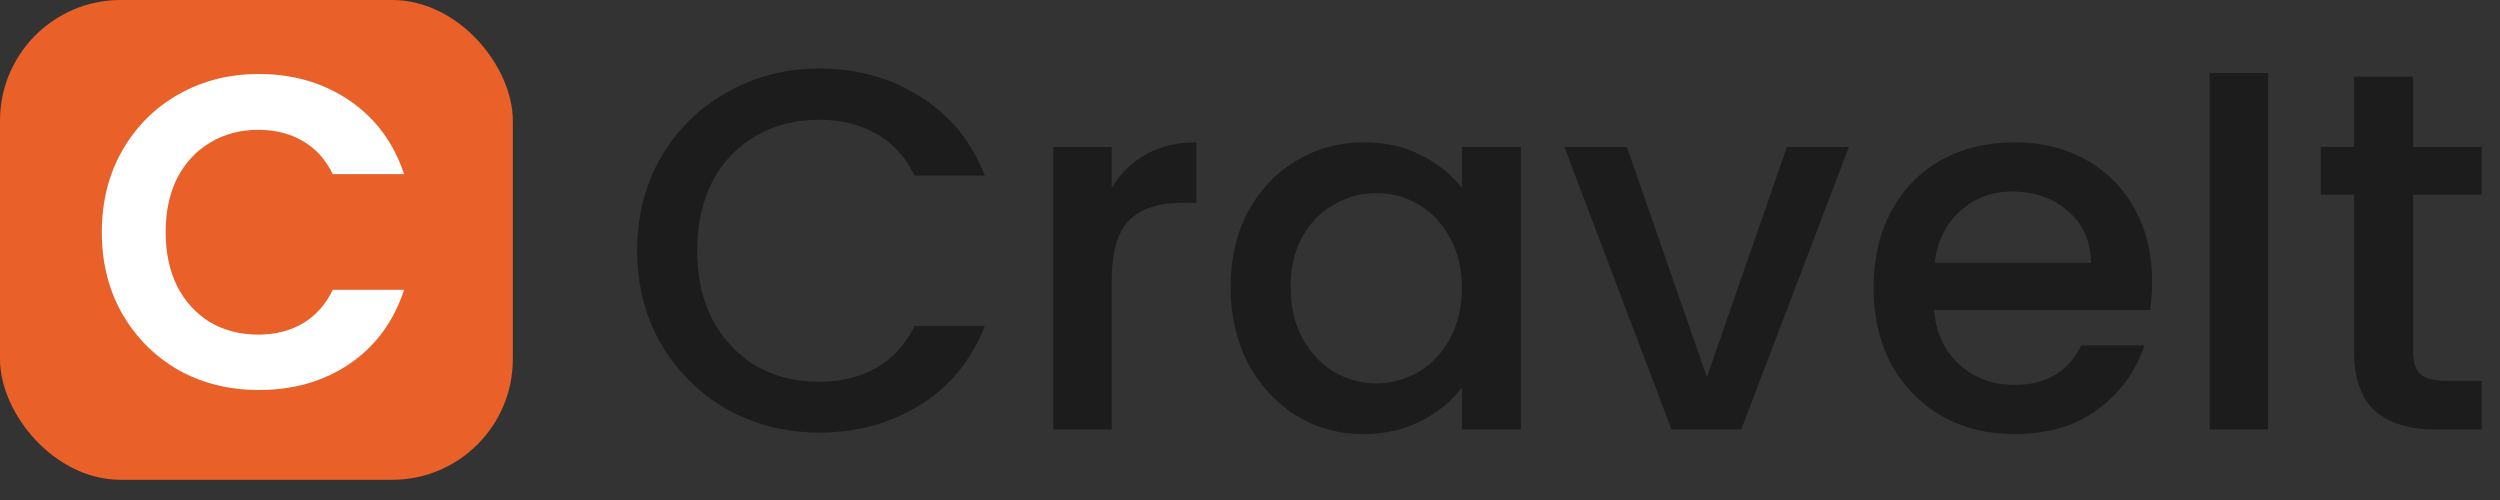 <svg width="195" height="39" viewBox="0 0 195 39" fill="none" xmlns="http://www.w3.org/2000/svg">
<rect x="0" y="0" width="195" height="39" fill="#333333" stroke="none"/>
<rect width="40" height="37.425" rx="9.412" fill="#E96029"/>
<path d="M7.942 18.113C7.942 15.739 8.472 13.619 9.532 11.752C10.616 9.862 12.079 8.399 13.923 7.362C15.79 6.302 17.875 5.772 20.18 5.772C22.877 5.772 25.239 6.463 27.267 7.846C29.295 9.229 30.712 11.142 31.519 13.584H25.953C25.4 12.432 24.617 11.568 23.602 10.992C22.611 10.415 21.459 10.127 20.145 10.127C18.74 10.127 17.484 10.462 16.377 11.13C15.294 11.775 14.441 12.697 13.819 13.896C13.22 15.094 12.92 16.5 12.92 18.113C12.92 19.703 13.22 21.109 13.819 22.331C14.441 23.529 15.294 24.462 16.377 25.131C17.484 25.776 18.74 26.099 20.145 26.099C21.459 26.099 22.611 25.811 23.602 25.235C24.617 24.635 25.4 23.76 25.953 22.607H31.519C30.712 25.073 29.295 26.998 27.267 28.38C25.262 29.74 22.9 30.42 20.18 30.42C17.875 30.42 15.79 29.901 13.923 28.864C12.079 27.804 10.616 26.341 9.532 24.474C8.472 22.607 7.942 20.487 7.942 18.113Z" fill="white"/>
<path d="M49.699 19.54C49.699 16.82 50.325 14.38 51.579 12.22C52.859 10.06 54.579 8.38 56.739 7.18C58.925 5.953 61.312 5.34 63.899 5.34C66.859 5.34 69.485 6.073 71.779 7.54C74.099 8.98 75.779 11.033 76.819 13.7H71.339C70.619 12.233 69.619 11.14 68.339 10.42C67.059 9.7 65.579 9.34 63.899 9.34C62.059 9.34 60.419 9.753 58.979 10.58C57.539 11.407 56.405 12.593 55.579 14.14C54.779 15.687 54.379 17.487 54.379 19.54C54.379 21.593 54.779 23.393 55.579 24.94C56.405 26.487 57.539 27.687 58.979 28.54C60.419 29.367 62.059 29.78 63.899 29.78C65.579 29.78 67.059 29.42 68.339 28.7C69.619 27.98 70.619 26.887 71.339 25.42H76.819C75.779 28.087 74.099 30.14 71.779 31.58C69.485 33.02 66.859 33.74 63.899 33.74C61.285 33.74 58.899 33.14 56.739 31.94C54.579 30.713 52.859 29.02 51.579 26.86C50.325 24.7 49.699 22.26 49.699 19.54ZM86.716 14.66C87.383 13.54 88.263 12.673 89.356 12.06C90.476 11.42 91.796 11.1 93.316 11.1V15.82H92.156C90.37 15.82 89.01 16.273 88.076 17.18C87.17 18.087 86.716 19.66 86.716 21.9V33.5H82.156V11.46H86.716V14.66ZM95.988 22.38C95.988 20.167 96.441 18.207 97.348 16.5C98.281 14.793 99.534 13.473 101.108 12.54C102.708 11.58 104.468 11.1 106.388 11.1C108.121 11.1 109.628 11.447 110.908 12.14C112.214 12.807 113.254 13.647 114.028 14.66V11.46H118.628V33.5H114.028V30.22C113.254 31.26 112.201 32.127 110.868 32.82C109.534 33.513 108.014 33.86 106.308 33.86C104.414 33.86 102.681 33.38 101.108 32.42C99.534 31.433 98.281 30.073 97.348 28.34C96.441 26.58 95.988 24.593 95.988 22.38ZM114.028 22.46C114.028 20.94 113.708 19.62 113.068 18.5C112.454 17.38 111.641 16.527 110.628 15.94C109.614 15.353 108.521 15.06 107.348 15.06C106.174 15.06 105.081 15.353 104.068 15.94C103.054 16.5 102.228 17.34 101.588 18.46C100.974 19.553 100.668 20.86 100.668 22.38C100.668 23.9 100.974 25.233 101.588 26.38C102.228 27.527 103.054 28.407 104.068 29.02C105.108 29.607 106.201 29.9 107.348 29.9C108.521 29.9 109.614 29.607 110.628 29.02C111.641 28.433 112.454 27.58 113.068 26.46C113.708 25.313 114.028 23.98 114.028 22.46ZM133.137 29.42L139.377 11.46H144.217L135.817 33.5H130.377L122.017 11.46H126.897L133.137 29.42ZM167.864 21.94C167.864 22.767 167.811 23.513 167.704 24.18H150.864C150.997 25.94 151.651 27.353 152.824 28.42C153.997 29.487 155.437 30.02 157.144 30.02C159.597 30.02 161.331 28.993 162.344 26.94H167.264C166.597 28.967 165.384 30.633 163.624 31.94C161.891 33.22 159.731 33.86 157.144 33.86C155.037 33.86 153.144 33.393 151.464 32.46C149.811 31.5 148.504 30.167 147.544 28.46C146.611 26.727 146.144 24.727 146.144 22.46C146.144 20.193 146.597 18.207 147.504 16.5C148.437 14.767 149.731 13.433 151.384 12.5C153.064 11.567 154.984 11.1 157.144 11.1C159.224 11.1 161.077 11.553 162.704 12.46C164.331 13.367 165.597 14.647 166.504 16.3C167.411 17.927 167.864 19.807 167.864 21.94ZM163.104 20.5C163.077 18.82 162.477 17.473 161.304 16.46C160.131 15.447 158.677 14.94 156.944 14.94C155.371 14.94 154.024 15.447 152.904 16.46C151.784 17.447 151.117 18.793 150.904 20.5H163.104ZM176.912 5.7V33.5H172.352V5.7H176.912ZM188.218 15.18V27.38C188.218 28.207 188.405 28.807 188.778 29.18C189.178 29.527 189.845 29.7 190.778 29.7H193.578V33.5H189.978C187.925 33.5 186.352 33.02 185.258 32.06C184.165 31.1 183.618 29.54 183.618 27.38V15.18H181.018V11.46H183.618V5.98H188.218V11.46H193.578V15.18H188.218Z" fill="#1C1C1C"/>
</svg>
